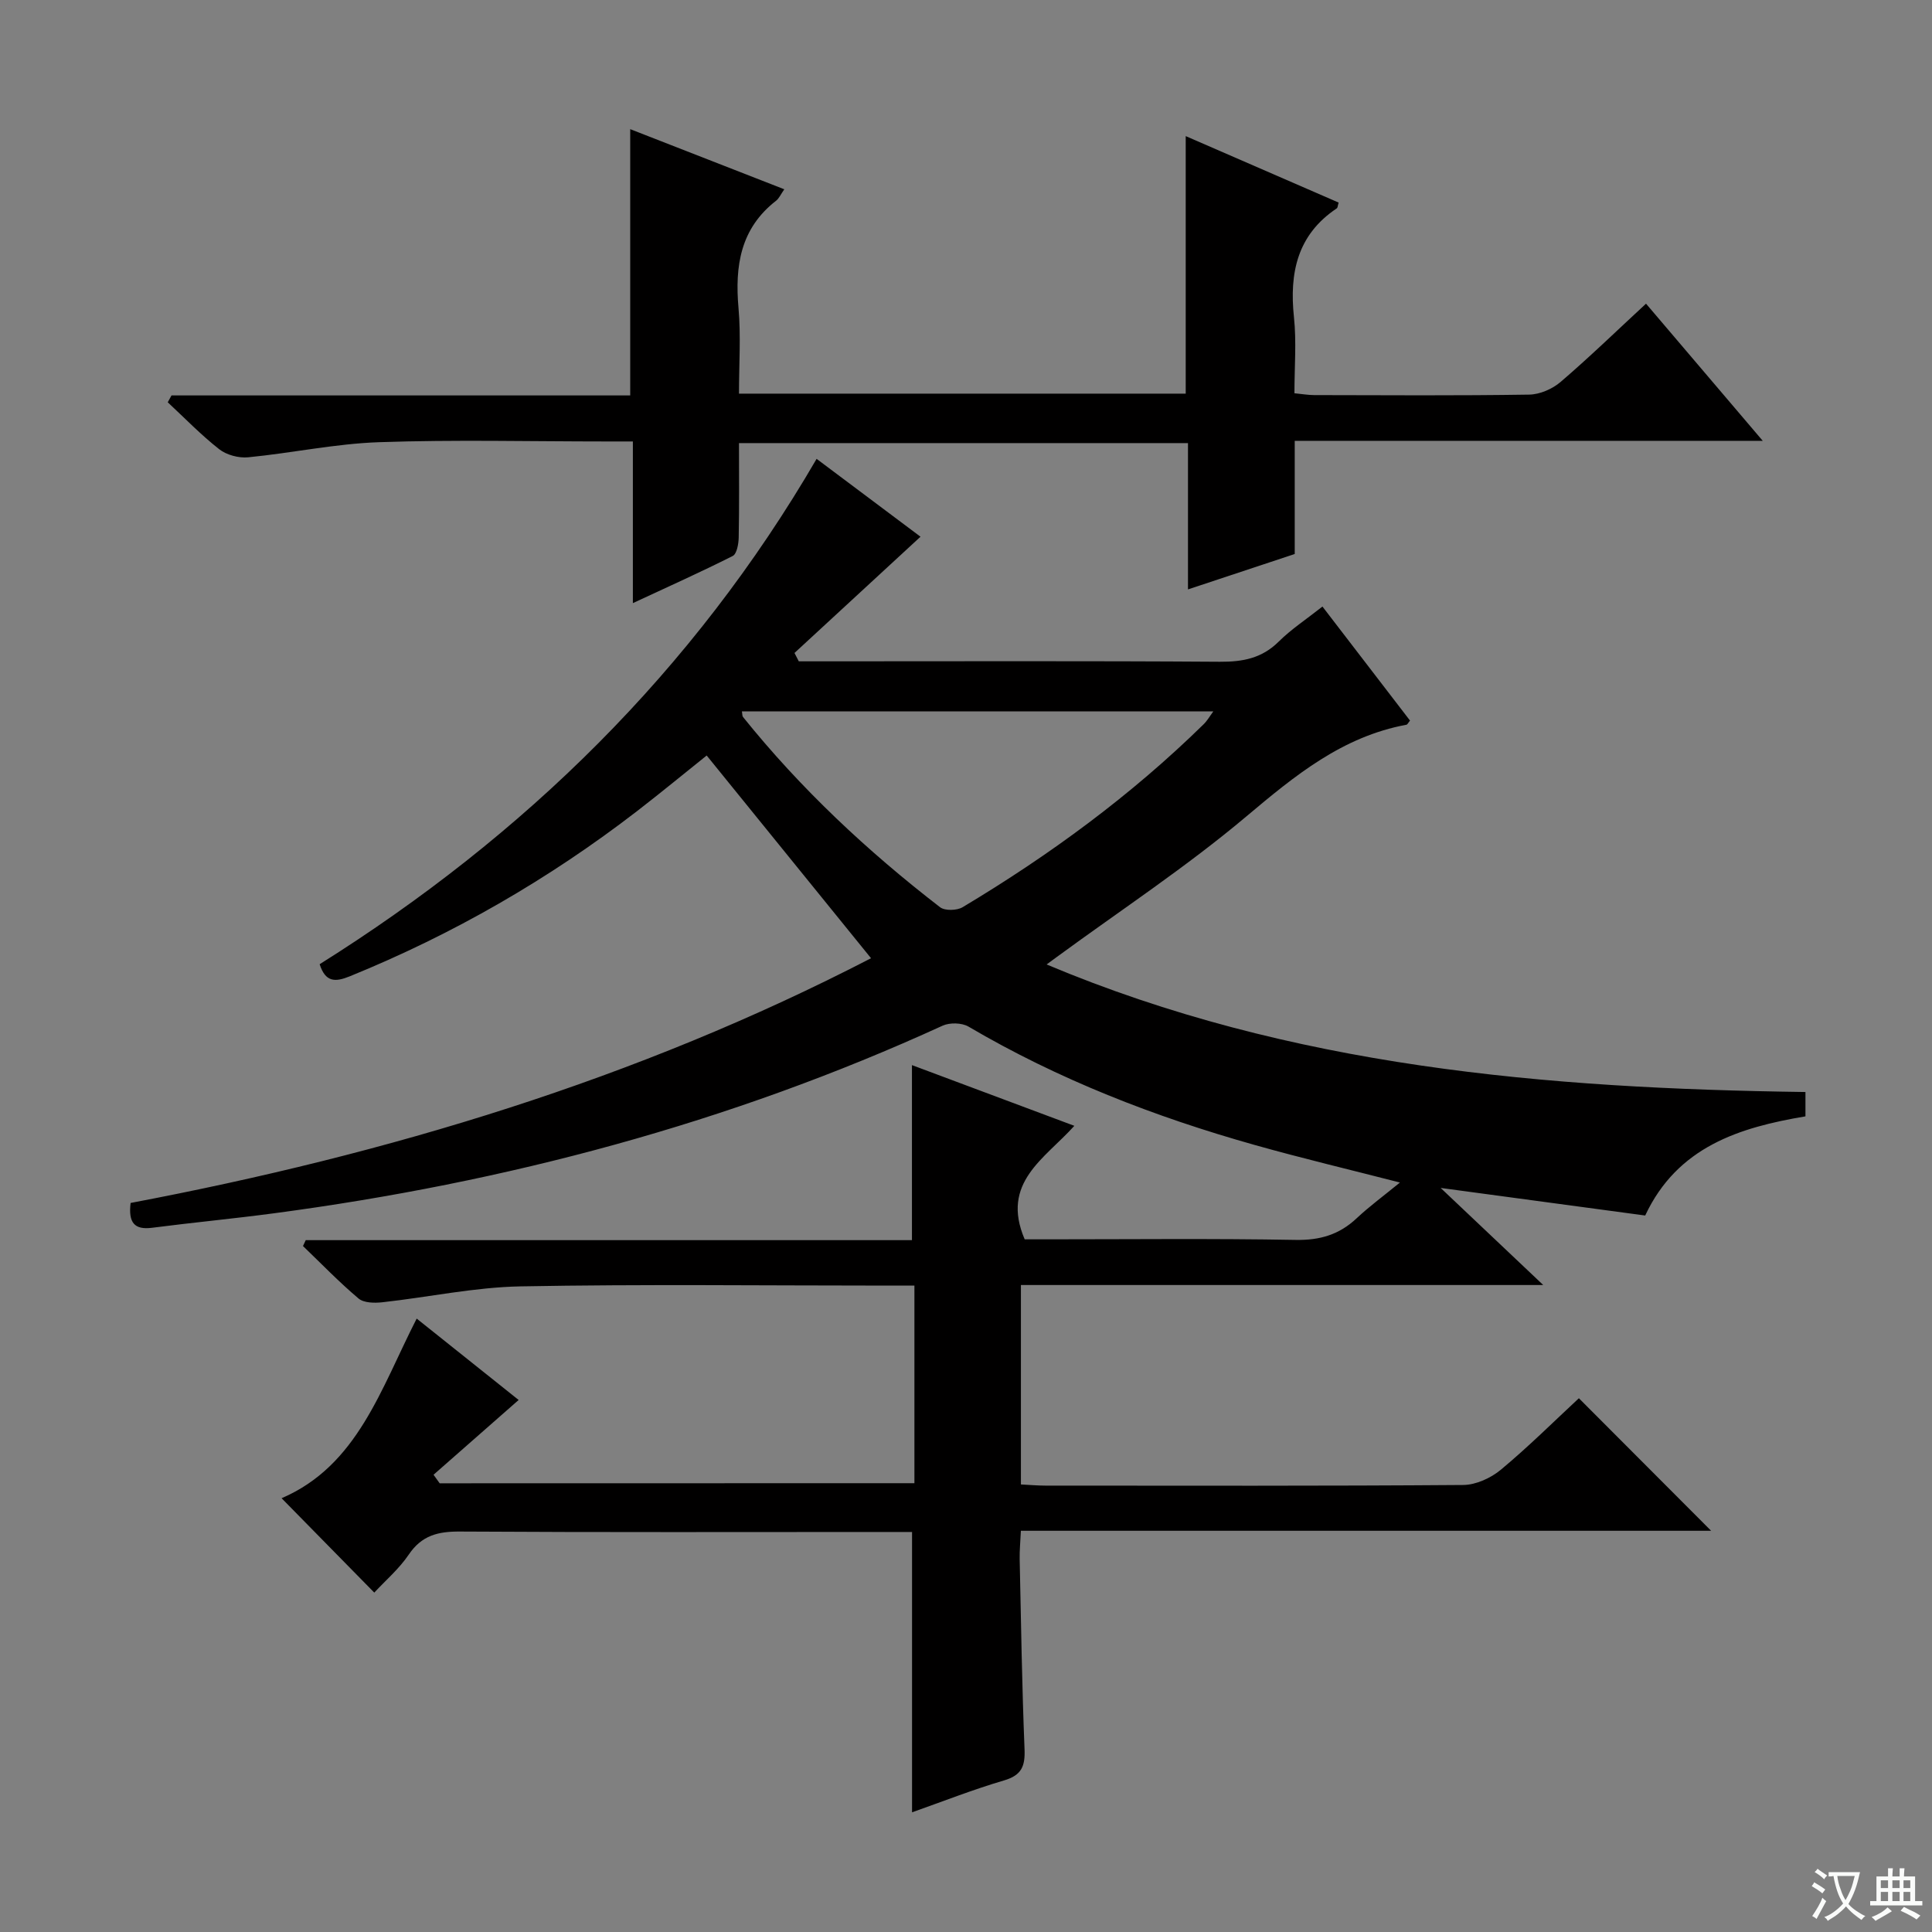 <svg enable-background="new 0 0 400 400" viewBox="0 0 400 400" xmlns="http://www.w3.org/2000/svg"><rect x="0" y="0" width="400" height="400" fill="#808080" stroke="none"/><path d="m377.9 391.2c-.2.3-.4.5-.6.8-.7-.6-1.4-1-2.2-1.5.2-.3.4-.5.5-.8.6.4 1.4.8 2.3 1.5zm-1.8 6.1c-.2-.2-.5-.4-.9-.6.4-.6.8-1.2 1.2-1.9s.7-1.3.9-1.9c.3.3.5.5.8.7-.7 1.3-1.4 2.6-2 3.7zm2.2-9c-.3.3-.5.5-.6.8-.6-.6-1.3-1.1-2-1.5.3-.3.5-.5.6-.7.6.5 1.3.9 2 1.4zm.3.2v-.9h2 4.5c-.3 1.3-.6 2.5-1 3.6s-.9 2.1-1.4 3c.4.5 1 1 1.6 1.4s1.2.8 1.9 1.1c-.3.2-.5.4-.8.8-.4-.3-1-.7-1.6-1.2s-1.2-1.1-1.6-1.6c-.5.6-1.1 1.1-1.7 1.6s-1.4.9-2.1 1.4c-.1-.3-.3-.5-.7-.8.6-.2 1.2-.5 1.9-1s1.4-1.1 2-1.8c-.5-.8-.9-1.6-1.2-2.5s-.6-2-.8-3.2c-.4.1-.7.1-1 .1zm2.5 2.7c.3 1 .7 1.7 1 2.2.3-.5.6-1.1 1-2s.6-1.9.9-3h-3.2-.4c.1.9.3 1.8.7 2.8z" fill="#fafbfa"/><path d="m396.5 388.5v1.5 3.6h1.5v.9c-.4 0-1 0-1.7 0h-7.9c-.5 0-.9 0-1.2 0v-.9h1.3v-3.5c0-.7 0-1.2 0-1.6h2.4c0-.8 0-1.4 0-1.7h1c0 .3-.1.8-.1 1.7h1.5c0-.8 0-1.4 0-1.7h1c0 .3-.1.9-.1 1.7zm-8.2 9.2c-.2-.3-.5-.5-.8-.8.8-.3 1.4-.6 1.9-.9s1-.7 1.4-1.1c.3.3.6.5.9.8-1.6 1-2.8 1.6-3.4 2zm2.6-6.8v-1.6h-1.5v1.6zm0 2.7v-1.9h-1.5v1.9zm2.4-2.7v-1.6h-1.5v1.6zm0 2.7v-1.9h-1.5v1.9zm.2 2 .7-.8c.4.2.9.5 1.6.8s1.3.7 1.8 1c-.3.3-.5.5-.8.8-.4-.3-1.5-1-3.3-1.8zm2-4.7v-1.6h-1.4v1.6zm0 2.7v-1.9h-1.4v1.9z" fill="#fafbfa"/><g fill="#010000"><path d="m189.32 307.08c0-13.67 0-26.95 0-40.91-2.02 0-3.78 0-5.54 0-25.33 0-50.67-.31-76 .16-9.55.18-19.06 2.24-28.61 3.29-1.63.18-3.84.15-4.94-.78-4.02-3.39-7.69-7.2-11.5-10.86.19-.41.38-.81.57-1.22h125.51c0-12.35 0-24.04 0-36.24 10.82 4.05 21.91 8.19 33.62 12.57-6.11 6.81-15.31 11.74-10.28 23.5h4.6c17.17 0 34.34-.19 51.5.12 5.02.09 9.01-1.08 12.62-4.47 2.65-2.49 5.61-4.65 8.97-7.41-10.42-2.68-20.29-5.02-30.05-7.77-20.71-5.83-40.65-13.56-59.27-24.51-1.38-.81-3.87-.87-5.35-.2-44.13 20.19-90.47 32.48-138.46 38.85-8.4 1.12-16.84 1.91-25.24 3-3.66.47-4.92-1.08-4.43-5.14 53.14-10.07 104.77-25.56 153.3-50.67-11.4-14.06-22.56-27.81-34.03-41.97-4.39 3.51-9.34 7.59-14.41 11.51-18.28 14.09-38.08 25.5-59.47 34.2-3.05 1.24-5.05 1.24-6.25-2.5 42.37-26.59 77.35-60.71 102.89-104.63 7.63 5.72 14.89 11.16 21.51 16.12-8.79 8.11-17.44 16.09-26.09 24.07.3.58.6 1.16.89 1.73h5.17c27.33 0 54.67-.1 82 .09 4.75.03 8.7-.71 12.19-4.17 2.58-2.56 5.69-4.6 9.06-7.26 6.1 7.94 12.12 15.79 18.13 23.61-.37.44-.53.82-.75.86-13.27 2.46-23.07 10.51-33.11 18.96-12.43 10.47-26.1 19.47-39.24 29.1-.53.39-1.06.78-2.14 1.57 50.68 21.31 103.47 25.67 157.11 26.41v5.04c-13.58 2.28-26.49 6.24-33.18 20.53-13.72-1.85-27.29-3.68-42.35-5.71 7.49 7.09 13.95 13.21 21.24 20.1-36.57 0-72.22 0-108.14 0v41.29c1.81.09 3.44.24 5.07.24 28.83.01 57.67.09 86.5-.13 2.64-.02 5.73-1.44 7.81-3.17 5.75-4.79 11.07-10.08 16.14-14.79 9.21 9.23 18.31 18.36 27.38 27.44-47.01 0-94.68 0-142.91 0-.1 2.29-.28 4.05-.25 5.8.28 13.14.48 26.29 1.01 39.42.14 3.5-.58 5.38-4.22 6.46-6.5 1.91-12.82 4.41-19.07 6.61 0-19.36 0-38.39 0-58.04-1.73 0-3.67 0-5.61 0-29.33 0-58.67.09-88-.09-4.54-.03-7.91.8-10.59 4.77-2.01 2.97-4.84 5.38-7.14 7.87-6.6-6.72-12.97-13.21-19.19-19.54 15.73-6.75 20.54-22.67 27.97-37.19 6.97 5.57 13.68 10.92 21.11 16.85-6.03 5.3-11.83 10.39-17.62 15.48.42.59.85 1.18 1.27 1.77 32.59-.02 65.21-.02 98.29-.02zm-35.72-159.8c.11.58.06.96.23 1.16 11.93 14.85 25.75 27.78 40.8 39.39 1 .77 3.5.7 4.68-.01 18.02-10.79 34.88-23.15 49.91-37.89.73-.72 1.25-1.65 1.99-2.65-32.83 0-65.18 0-97.61 0z"/><path d="m35.51 81.87h94.97c0-18.42 0-36.45 0-55.13 10.56 4.12 21.1 8.23 31.9 12.45-.74 1.06-1.09 1.89-1.7 2.37-7.4 5.75-8.55 13.51-7.78 22.22.51 5.76.1 11.6.1 17.72h92.49c0-17.61 0-35.3 0-53.32 10.49 4.56 21.08 9.17 31.66 13.76-.2.65-.19 1.08-.39 1.2-8.18 5.47-9.83 13.35-8.86 22.54.54 5.09.1 10.28.1 15.74 1.57.15 2.84.38 4.11.38 14.83.03 29.65.13 44.48-.1 2.21-.03 4.8-1.16 6.5-2.61 5.93-5.08 11.54-10.52 17.7-16.22 7.85 9.23 15.56 18.28 24.17 28.4-33.01 0-64.81 0-96.9 0v23.43c-7.36 2.44-14.52 4.82-22.1 7.33 0-10.35 0-20.16 0-30.29-31.01 0-61.74 0-92.96 0 0 6.67.07 13.12-.06 19.57-.03 1.31-.39 3.37-1.24 3.8-6.62 3.34-13.39 6.37-20.67 9.76 0-11.44 0-22.06 0-33.47-2.06 0-3.81 0-5.57 0-15.66 0-31.33-.39-46.97.15-9.06.31-18.06 2.25-27.12 3.13-1.95.19-4.46-.48-5.98-1.67-3.78-2.96-7.14-6.45-10.66-9.72.26-.47.52-.95.78-1.42z"/></g></svg>